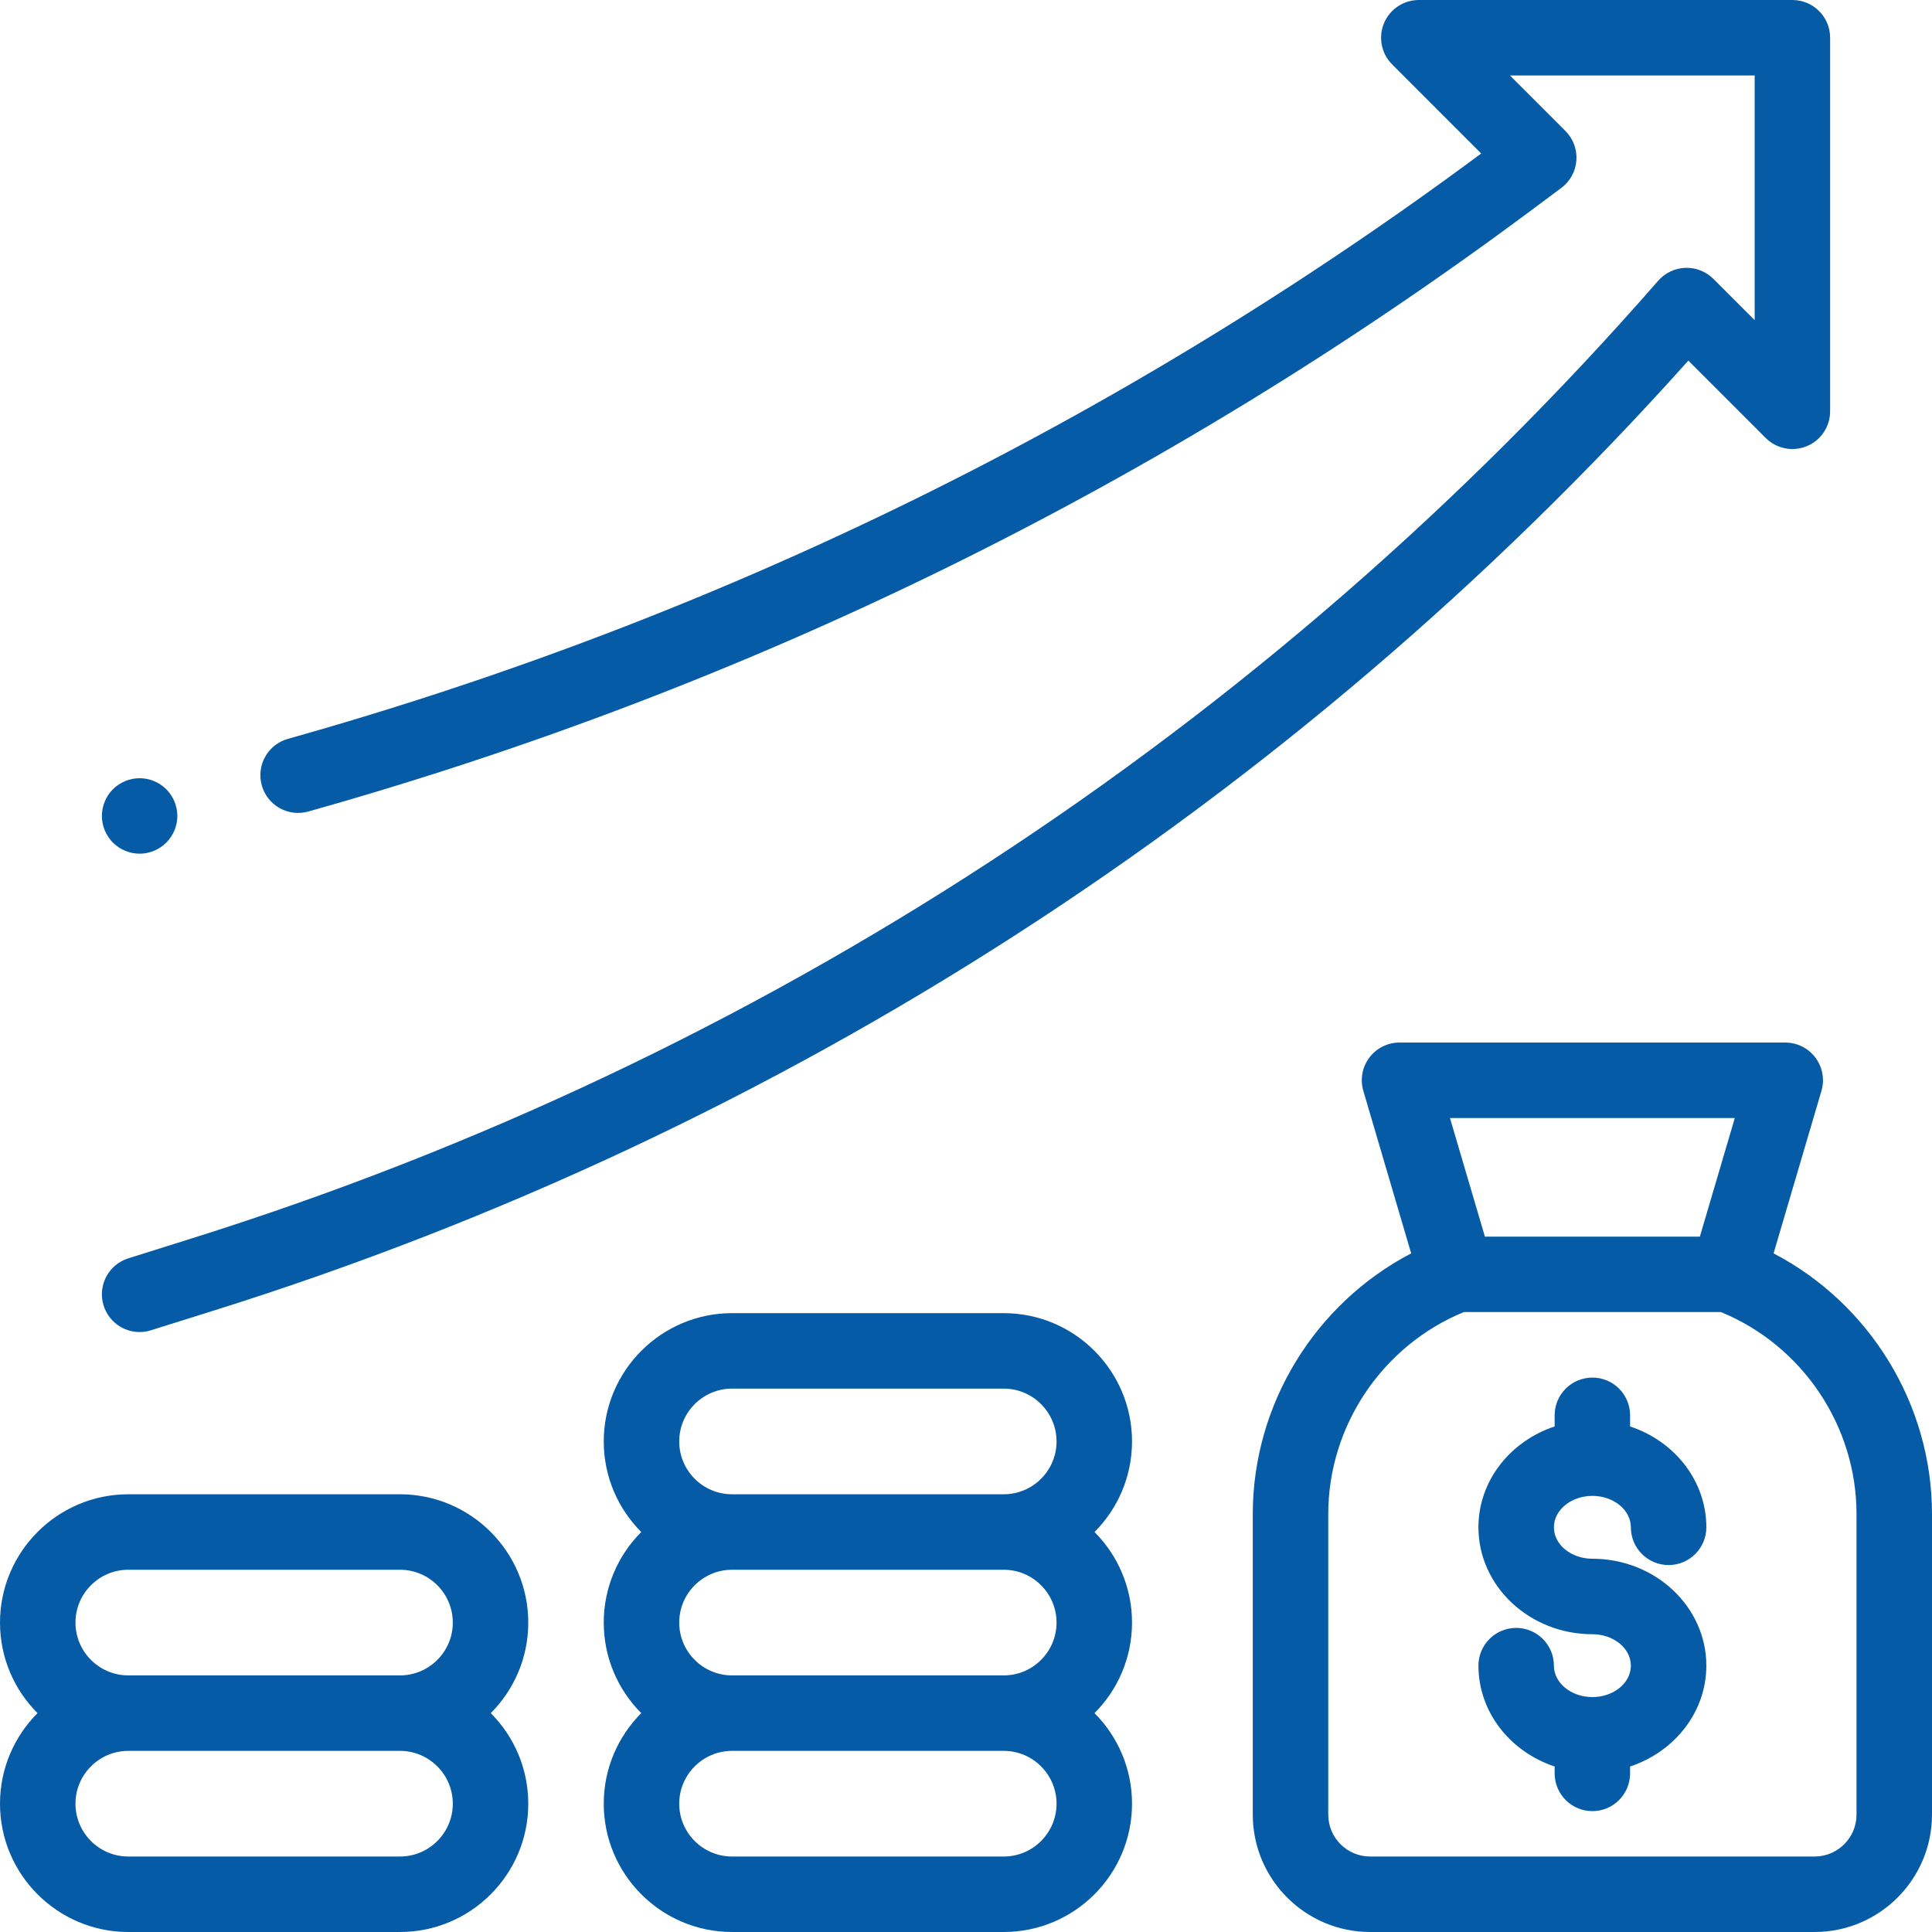 <svg width="60" height="60" viewBox="0 0 60 60" fill="none" xmlns="http://www.w3.org/2000/svg">
<g clip-path="url(#clip0_408_48235)">
<path d="M12.422 46.406H3.984C1.788 46.406 0 48.194 0 50.391C0 51.487 0.445 52.482 1.165 53.203C0.445 53.924 0 54.919 0 56.016C0 58.212 1.788 60 3.984 60H12.422C14.619 60 16.406 58.212 16.406 56.016C16.406 54.919 15.961 53.924 15.241 53.203C15.961 52.482 16.406 51.487 16.406 50.391C16.406 48.194 14.619 46.406 12.422 46.406ZM3.984 48.75H12.422C13.326 48.75 14.062 49.486 14.062 50.391C14.062 51.295 13.326 52.031 12.422 52.031H3.984C3.08 52.031 2.344 51.295 2.344 50.391C2.344 49.486 3.08 48.75 3.984 48.75ZM12.422 57.656H3.984C3.08 57.656 2.344 56.92 2.344 56.016C2.344 55.111 3.08 54.375 3.984 54.375H12.422C13.326 54.375 14.062 55.111 14.062 56.016C14.062 56.92 13.326 57.656 12.422 57.656Z" fill="#065BA7"/>
<path d="M31.172 40.781H22.734C20.538 40.781 18.75 42.569 18.75 44.766C18.75 45.862 19.195 46.857 19.915 47.578C19.195 48.299 18.75 49.294 18.75 50.391C18.75 51.487 19.195 52.482 19.915 53.203C19.195 53.924 18.75 54.919 18.75 56.016C18.75 58.212 20.538 60 22.734 60H31.172C33.369 60 35.156 58.212 35.156 56.016C35.156 54.919 34.711 53.924 33.991 53.203C34.711 52.482 35.156 51.487 35.156 50.391C35.156 49.294 34.711 48.299 33.991 47.578C34.711 46.857 35.156 45.862 35.156 44.766C35.156 42.569 33.369 40.781 31.172 40.781ZM22.734 43.125H31.172C32.076 43.125 32.812 43.861 32.812 44.766C32.812 45.67 32.076 46.406 31.172 46.406H22.734C21.83 46.406 21.094 45.67 21.094 44.766C21.094 43.861 21.83 43.125 22.734 43.125ZM32.812 50.391C32.812 51.295 32.076 52.031 31.172 52.031H22.734C21.83 52.031 21.094 51.295 21.094 50.391C21.094 49.486 21.83 48.75 22.734 48.75H31.172C32.076 48.75 32.812 49.486 32.812 50.391ZM31.172 57.656H22.734C21.83 57.656 21.094 56.92 21.094 56.016C21.094 55.111 21.83 54.375 22.734 54.375H31.172C32.076 54.375 32.812 55.111 32.812 56.016C32.812 56.92 32.076 57.656 31.172 57.656Z" fill="#065BA7"/>
<path d="M4.336 26.512C4.644 26.512 4.947 26.386 5.164 26.168C5.382 25.95 5.508 25.648 5.508 25.34C5.508 25.031 5.382 24.729 5.164 24.511C4.947 24.293 4.644 24.168 4.336 24.168C4.028 24.168 3.725 24.293 3.507 24.511C3.289 24.729 3.164 25.032 3.164 25.34C3.164 25.648 3.289 25.95 3.507 26.168C3.725 26.386 4.028 26.512 4.336 26.512Z" fill="#065BA7"/>
<path d="M4.336 41.368C4.452 41.368 4.57 41.35 4.687 41.313L6.651 40.697C24.303 35.16 40.106 24.972 52.433 11.199L54.836 13.602C55.171 13.937 55.675 14.037 56.113 13.856C56.551 13.675 56.836 13.248 56.836 12.773V1.172C56.836 0.525 56.312 0 55.664 0H44.063C43.589 0 43.162 0.286 42.98 0.723C42.799 1.161 42.899 1.665 43.234 2L46 4.767C34.818 13.065 22.351 19.18 8.941 22.946C8.318 23.121 7.955 23.767 8.13 24.391C8.305 25.014 8.952 25.378 9.575 25.202C23.327 21.34 36.108 15.057 47.563 6.525L48.488 5.836C48.761 5.633 48.932 5.322 48.956 4.982C48.981 4.642 48.857 4.309 48.616 4.068L46.892 2.344H54.493V9.944L53.209 8.66C52.979 8.431 52.665 8.307 52.341 8.318C52.016 8.329 51.711 8.474 51.498 8.718C39.338 22.642 23.588 32.927 5.95 38.461L3.986 39.078C3.368 39.271 3.024 39.928 3.218 40.546C3.376 41.047 3.837 41.368 4.336 41.368Z" fill="#065BA7"/>
<path d="M55.08 38.925L56.566 33.88C56.671 33.525 56.602 33.142 56.38 32.847C56.159 32.551 55.812 32.377 55.442 32.377H43.464C43.094 32.377 42.746 32.551 42.525 32.847C42.304 33.142 42.235 33.525 42.34 33.88L43.825 38.925C40.844 40.48 38.906 43.608 38.906 47.022V56.354C38.906 58.364 40.542 60 42.552 60H56.354C58.364 60 60 58.364 60 56.354V47.022C60 43.608 58.062 40.48 55.08 38.925ZM53.876 34.721L52.791 38.404H46.115L45.03 34.721H53.876ZM57.656 56.354C57.656 57.072 57.072 57.656 56.354 57.656H42.552C41.834 57.656 41.25 57.072 41.25 56.354V47.022C41.25 44.279 42.935 41.783 45.462 40.747H53.444C55.972 41.783 57.656 44.279 57.656 47.022V56.354Z" fill="#065BA7"/>
<path d="M49.453 46.456C50.112 46.456 50.648 46.894 50.648 47.432C50.648 48.079 51.172 48.604 51.82 48.604C52.467 48.604 52.992 48.079 52.992 47.432C52.992 45.986 52.001 44.755 50.624 44.3V43.954C50.624 43.306 50.1 42.782 49.453 42.782C48.806 42.782 48.281 43.306 48.281 43.954V44.3C46.904 44.755 45.914 45.986 45.914 47.432C45.914 49.262 47.502 50.752 49.453 50.752C50.112 50.752 50.648 51.19 50.648 51.728C50.648 52.266 50.112 52.704 49.453 52.704C48.794 52.704 48.258 52.266 48.258 51.728C48.258 51.081 47.733 50.556 47.086 50.556C46.439 50.556 45.914 51.081 45.914 51.728C45.914 53.173 46.904 54.405 48.281 54.86V55.074C48.281 55.721 48.806 56.246 49.453 56.246C50.1 56.246 50.624 55.721 50.624 55.074V54.86C52.001 54.405 52.992 53.173 52.992 51.728C52.992 49.897 51.404 48.408 49.453 48.408C48.794 48.408 48.258 47.97 48.258 47.432C48.258 46.894 48.794 46.456 49.453 46.456Z" fill="#065BA7"/>
</g>
<defs>
<clipPath id="clip0_408_48235">
<rect width="60" height="60" fill="white"/>
</clipPath>
</defs>
</svg>
